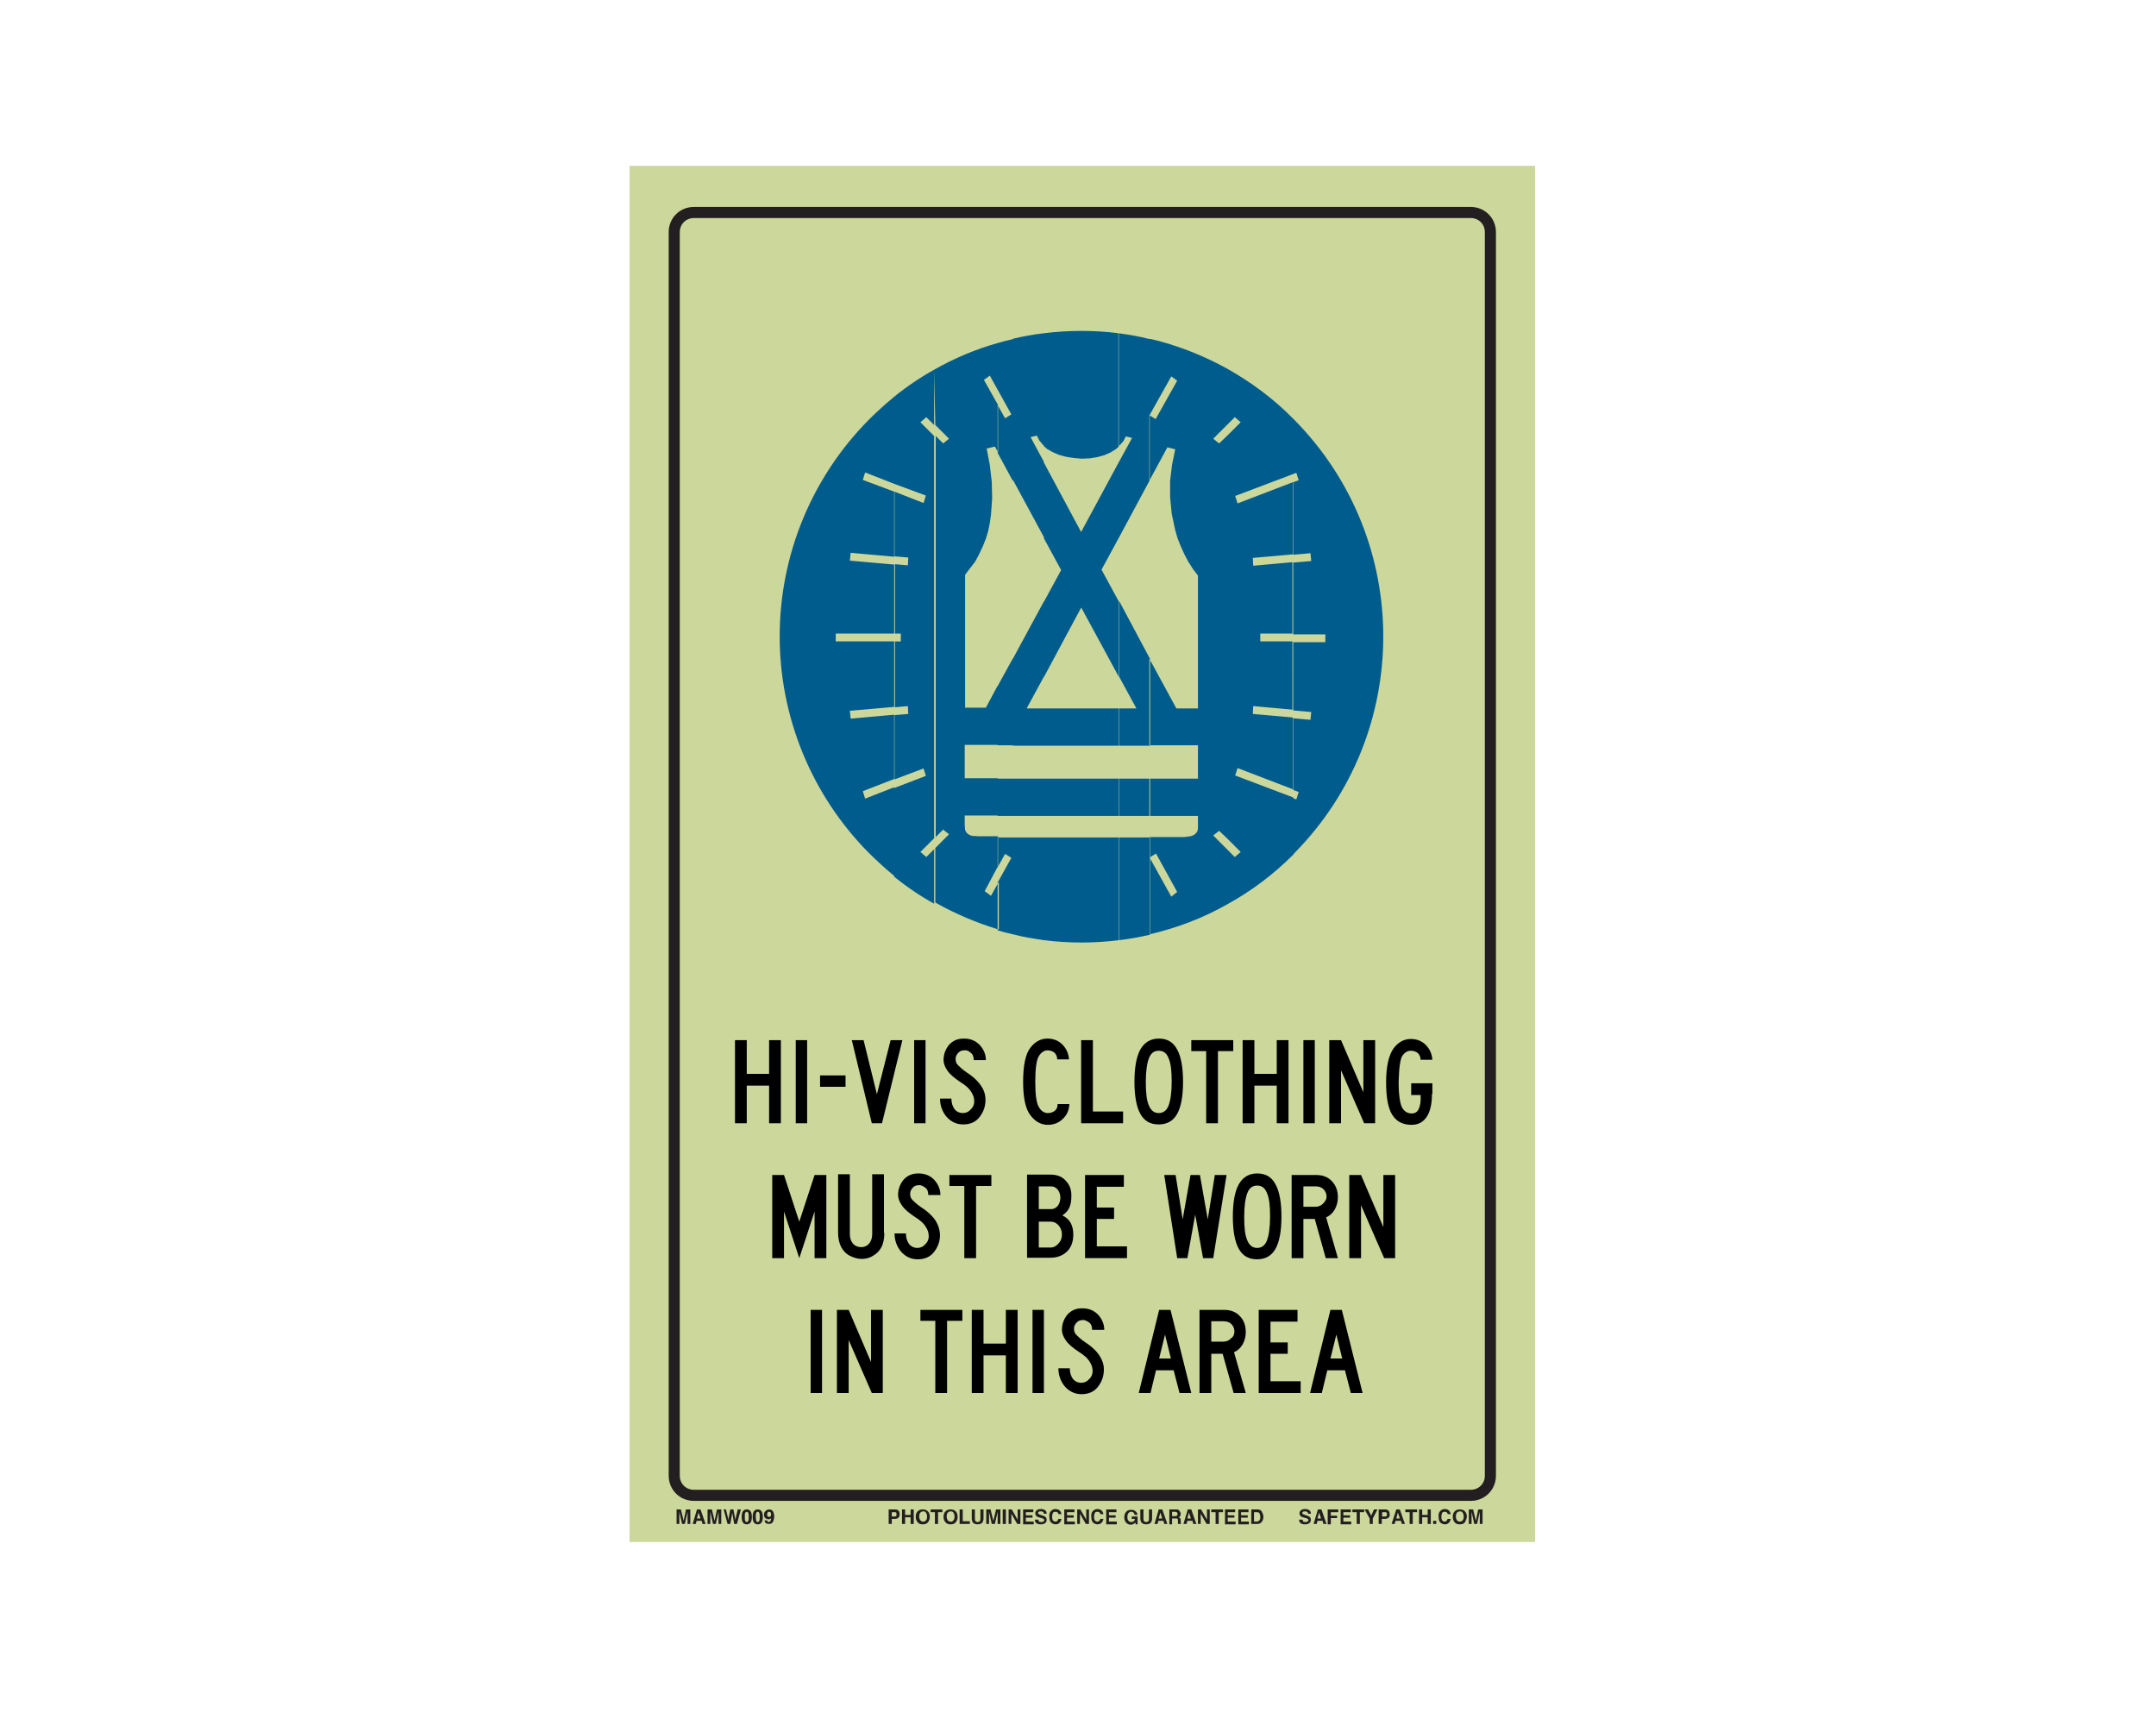 <?xml version="1.0" encoding="utf-8"?>
<!-- Generator: Adobe Illustrator 26.0.1, SVG Export Plug-In . SVG Version: 6.00 Build 0)  -->
<svg version="1.1" id="Layer_1" xmlns="http://www.w3.org/2000/svg" xmlns:xlink="http://www.w3.org/1999/xlink" x="0px" y="0px"
	 viewBox="0 0 550 437" style="enable-background:new 0 0 550 437;" xml:space="preserve">
<style type="text/css">
	.st0{fill:#CCD79B;}
	.st1{fill:none;stroke:#231F20;stroke-width:2.83;stroke-miterlimit:10;}
	.st2{enable-background:new    ;}
	.st3{fill:#231F20;}
	.st4{fill-rule:evenodd;clip-rule:evenodd;fill:#005C8C;}
</style>
<rect x="160.6" y="42.3" class="st0" width="231" height="351"/>
<path class="st1" d="M177,54.2h198.2c2.8,0,5,2.2,5,5v317.2c0,2.8-2.2,5-5,5H177c-2.8,0-5-2.2-5-5V59.2
	C172,56.4,174.2,54.2,177,54.2z"/>
<g class="st2">
	<path class="st3" d="M229.2,387.1c-0.2,0.2-0.5,0.3-0.9,0.3h-0.8v1.3h-0.8V385h1.6c0.4,0,0.7,0.1,0.9,0.3c0.2,0.2,0.3,0.5,0.3,0.9
		C229.5,386.6,229.4,386.9,229.2,387.1z M228.6,385.8c-0.1-0.1-0.2-0.1-0.4-0.1h-0.7v1.1h0.7c0.2,0,0.3,0,0.4-0.1
		c0.1-0.1,0.1-0.2,0.1-0.4S228.7,385.9,228.6,385.8z"/>
	<path class="st3" d="M230.1,388.7V385h0.8v1.4h1.4V385h0.8v3.7h-0.8v-1.7h-1.4v1.7H230.1z"/>
	<path class="st3" d="M236.6,388.4c-0.3,0.3-0.7,0.4-1.2,0.4s-0.9-0.1-1.2-0.4c-0.4-0.4-0.6-0.9-0.6-1.5c0-0.7,0.2-1.2,0.6-1.5
		c0.3-0.3,0.7-0.4,1.2-0.4s0.9,0.1,1.2,0.4c0.4,0.3,0.6,0.8,0.6,1.5C237.2,387.5,237,388,236.6,388.4z M236.2,387.8
		c0.2-0.2,0.3-0.5,0.3-1c0-0.4-0.1-0.7-0.3-1s-0.4-0.3-0.7-0.3c-0.3,0-0.5,0.1-0.7,0.3s-0.3,0.5-0.3,1c0,0.4,0.1,0.7,0.3,1
		c0.2,0.2,0.4,0.3,0.7,0.3C235.7,388.2,236,388,236.2,387.8z"/>
	<path class="st3" d="M240.4,385v0.7h-1.1v3h-0.8v-3h-1.1V385H240.4z"/>
	<path class="st3" d="M243.7,388.4c-0.3,0.3-0.7,0.4-1.2,0.4s-0.9-0.1-1.2-0.4c-0.4-0.4-0.6-0.9-0.6-1.5c0-0.7,0.2-1.2,0.6-1.5
		c0.3-0.3,0.7-0.4,1.2-0.4s0.9,0.1,1.2,0.4c0.4,0.3,0.6,0.8,0.6,1.5C244.3,387.5,244.1,388,243.7,388.4z M243.2,387.8
		c0.2-0.2,0.3-0.5,0.3-1c0-0.4-0.1-0.7-0.3-1s-0.4-0.3-0.7-0.3c-0.3,0-0.5,0.1-0.7,0.3s-0.3,0.5-0.3,1c0,0.4,0.1,0.7,0.3,1
		c0.2,0.2,0.4,0.3,0.7,0.3C242.8,388.2,243,388,243.2,387.8z"/>
	<path class="st3" d="M244.8,385h0.8v3h1.8v0.7h-2.6V385z"/>
	<path class="st3" d="M247.9,385h0.8v2.3c0,0.3,0,0.4,0.1,0.6c0.1,0.2,0.3,0.3,0.6,0.3c0.3,0,0.5-0.1,0.6-0.3
		c0.1-0.1,0.1-0.3,0.1-0.6V385h0.8v2.3c0,0.4-0.1,0.7-0.2,0.9c-0.2,0.4-0.7,0.6-1.3,0.6c-0.6,0-1.1-0.2-1.3-0.6
		c-0.1-0.2-0.2-0.5-0.2-0.9V385z"/>
	<path class="st3" d="M254.1,385h1.1v3.7h-0.7v-2.5c0-0.1,0-0.2,0-0.3c0-0.1,0-0.2,0-0.3l-0.7,3.1H253l-0.7-3.1c0,0.1,0,0.2,0,0.3
		s0,0.2,0,0.3v2.5h-0.7V385h1.1l0.7,2.9L254.1,385z"/>
	<path class="st3" d="M256.6,388.7h-0.8V385h0.8V388.7z"/>
	<path class="st3" d="M257.3,385h0.8l1.5,2.6V385h0.7v3.7h-0.8l-1.5-2.6v2.6h-0.7V385z"/>
	<path class="st3" d="M263.6,385.7h-1.9v0.8h1.7v0.6h-1.7v1h2v0.7H261V385h2.6V385.7z"/>
	<path class="st3" d="M264.9,387.6c0,0.2,0.1,0.3,0.1,0.4c0.1,0.2,0.3,0.2,0.7,0.2c0.2,0,0.3,0,0.4-0.1c0.2-0.1,0.3-0.2,0.3-0.4
		c0-0.1-0.1-0.2-0.2-0.3c-0.1-0.1-0.3-0.1-0.5-0.2l-0.4-0.1c-0.4-0.1-0.7-0.2-0.8-0.3c-0.2-0.2-0.4-0.4-0.4-0.8
		c0-0.3,0.1-0.6,0.4-0.8c0.2-0.2,0.6-0.3,1.1-0.3c0.4,0,0.7,0.1,1,0.3c0.3,0.2,0.4,0.5,0.4,0.9h-0.7c0-0.2-0.1-0.4-0.3-0.5
		c-0.1-0.1-0.3-0.1-0.5-0.1c-0.2,0-0.4,0-0.5,0.1c-0.1,0.1-0.2,0.2-0.2,0.3c0,0.1,0.1,0.2,0.2,0.3c0.1,0,0.2,0.1,0.5,0.2l0.6,0.2
		c0.3,0.1,0.5,0.2,0.6,0.3c0.2,0.2,0.3,0.4,0.3,0.8c0,0.3-0.1,0.6-0.4,0.8c-0.3,0.2-0.6,0.3-1.1,0.3c-0.5,0-0.9-0.1-1.1-0.3
		c-0.3-0.2-0.4-0.5-0.4-0.9H264.9z"/>
	<path class="st3" d="M268.1,385.4c0.3-0.3,0.7-0.5,1.1-0.5c0.6,0,1.1,0.2,1.3,0.6c0.2,0.2,0.2,0.5,0.3,0.7H270
		c0-0.2-0.1-0.3-0.2-0.4c-0.1-0.2-0.3-0.2-0.6-0.2c-0.3,0-0.5,0.1-0.6,0.3s-0.2,0.5-0.2,1s0.1,0.7,0.2,0.9c0.2,0.2,0.4,0.3,0.6,0.3
		c0.3,0,0.5-0.1,0.6-0.3c0.1-0.1,0.1-0.2,0.2-0.4h0.8c-0.1,0.4-0.2,0.7-0.5,1c-0.3,0.3-0.6,0.4-1,0.4c-0.5,0-0.9-0.2-1.2-0.5
		c-0.3-0.3-0.4-0.8-0.4-1.4C267.6,386.2,267.8,385.7,268.1,385.4z"/>
	<path class="st3" d="M274.1,385.7h-1.9v0.8h1.7v0.6h-1.7v1h2v0.7h-2.7V385h2.6V385.7z"/>
	<path class="st3" d="M274.8,385h0.8l1.5,2.6V385h0.7v3.7H277l-1.5-2.6v2.6h-0.7V385z"/>
	<path class="st3" d="M278.8,385.4c0.3-0.3,0.7-0.5,1.1-0.5c0.6,0,1.1,0.2,1.3,0.6c0.2,0.2,0.2,0.5,0.3,0.7h-0.8
		c0-0.2-0.1-0.3-0.2-0.4c-0.1-0.2-0.3-0.2-0.6-0.2c-0.3,0-0.5,0.1-0.6,0.3s-0.2,0.5-0.2,1s0.1,0.7,0.2,0.9c0.2,0.2,0.4,0.3,0.6,0.3
		c0.3,0,0.5-0.1,0.6-0.3c0.1-0.1,0.1-0.2,0.2-0.4h0.8c-0.1,0.4-0.2,0.7-0.5,1c-0.3,0.3-0.6,0.4-1,0.4c-0.5,0-0.9-0.2-1.2-0.5
		c-0.3-0.3-0.4-0.8-0.4-1.4C278.3,386.2,278.5,385.7,278.8,385.4z"/>
	<path class="st3" d="M284.8,385.7h-1.9v0.8h1.7v0.6h-1.7v1h2v0.7h-2.7V385h2.6V385.7z"/>
	<path class="st3" d="M289.4,386.2c-0.1-0.3-0.2-0.4-0.4-0.5c-0.1-0.1-0.3-0.1-0.4-0.1c-0.3,0-0.5,0.1-0.7,0.3s-0.3,0.6-0.3,1
		c0,0.5,0.1,0.8,0.3,1c0.2,0.2,0.4,0.3,0.7,0.3c0.3,0,0.5-0.1,0.6-0.2c0.2-0.1,0.3-0.3,0.3-0.6h-0.8v-0.6h1.5v2h-0.5l-0.1-0.5
		c-0.1,0.2-0.3,0.3-0.4,0.4c-0.2,0.1-0.5,0.2-0.7,0.2c-0.5,0-0.9-0.2-1.2-0.5c-0.3-0.3-0.5-0.8-0.5-1.4c0-0.6,0.2-1.1,0.5-1.4
		c0.3-0.4,0.8-0.5,1.3-0.5c0.5,0,0.8,0.1,1.1,0.4c0.3,0.2,0.4,0.5,0.5,0.9H289.4z"/>
	<path class="st3" d="M290.9,385h0.8v2.3c0,0.3,0,0.4,0.1,0.6c0.1,0.2,0.3,0.3,0.6,0.3c0.3,0,0.5-0.1,0.6-0.3
		c0.1-0.1,0.1-0.3,0.1-0.6V385h0.8v2.3c0,0.4-0.1,0.7-0.2,0.9c-0.2,0.4-0.7,0.6-1.3,0.6c-0.6,0-1.1-0.2-1.3-0.6
		c-0.1-0.2-0.2-0.5-0.2-0.9V385z"/>
	<path class="st3" d="M295.6,385h0.9l1.3,3.7H297l-0.2-0.8h-1.3l-0.2,0.8h-0.8L295.6,385z M295.6,387.3h0.9l-0.5-1.5L295.6,387.3z"
		/>
	<path class="st3" d="M300.6,385.1c0.1,0.1,0.2,0.1,0.3,0.3c0.1,0.1,0.1,0.2,0.2,0.3c0,0.1,0.1,0.2,0.1,0.4c0,0.2,0,0.3-0.1,0.5
		c-0.1,0.2-0.2,0.3-0.4,0.4c0.2,0.1,0.3,0.2,0.4,0.3c0.1,0.1,0.1,0.3,0.1,0.6v0.2c0,0.2,0,0.3,0,0.3c0,0.1,0.1,0.2,0.1,0.2v0.1h-0.8
		c0-0.1,0-0.1,0-0.2c0-0.1,0-0.2,0-0.3l0-0.3c0-0.2,0-0.4-0.1-0.5c-0.1-0.1-0.2-0.1-0.4-0.1H299v1.5h-0.7V385h1.8
		C300.3,385,300.5,385,300.6,385.1z M299,385.7v1h0.8c0.2,0,0.3,0,0.4-0.1c0.1-0.1,0.2-0.2,0.2-0.4c0-0.2-0.1-0.4-0.2-0.5
		c-0.1,0-0.2-0.1-0.4-0.1H299z"/>
	<path class="st3" d="M303,385h0.9l1.3,3.7h-0.8l-0.2-0.8h-1.3l-0.2,0.8h-0.8L303,385z M302.9,387.3h0.9l-0.5-1.5L302.9,387.3z"/>
	<path class="st3" d="M305.6,385h0.8l1.5,2.6V385h0.7v3.7h-0.8l-1.5-2.6v2.6h-0.7V385z"/>
	<path class="st3" d="M312,385v0.7h-1.1v3h-0.8v-3H309V385H312z"/>
	<path class="st3" d="M315.1,385.7h-1.9v0.8h1.7v0.6h-1.7v1h2v0.7h-2.7V385h2.6V385.7z"/>
	<path class="st3" d="M318.5,385.7h-1.9v0.8h1.7v0.6h-1.7v1h2v0.7h-2.7V385h2.6V385.7z"/>
	<path class="st3" d="M321.3,385.1c0.3,0.1,0.5,0.2,0.6,0.5c0.1,0.2,0.2,0.4,0.3,0.6c0,0.2,0.1,0.4,0.1,0.6c0,0.5-0.1,0.9-0.3,1.2
		c-0.3,0.5-0.7,0.7-1.2,0.7h-1.6V385h1.6C321,385,321.2,385,321.3,385.1z M319.9,385.7v2.4h0.7c0.4,0,0.6-0.2,0.8-0.5
		c0.1-0.2,0.1-0.4,0.1-0.7c0-0.4-0.1-0.7-0.2-0.9c-0.1-0.2-0.3-0.3-0.7-0.3H319.9z"/>
</g>
<g class="st2">
	<path class="st3" d="M332.3,387.6c0,0.2,0.1,0.3,0.1,0.4c0.1,0.2,0.3,0.2,0.7,0.2c0.2,0,0.3,0,0.4-0.1c0.2-0.1,0.3-0.2,0.3-0.4
		c0-0.1-0.1-0.2-0.2-0.3c-0.1-0.1-0.3-0.1-0.5-0.2l-0.4-0.1c-0.4-0.1-0.7-0.2-0.8-0.3c-0.2-0.2-0.4-0.4-0.4-0.8
		c0-0.3,0.1-0.6,0.4-0.8c0.2-0.2,0.6-0.3,1.1-0.3c0.4,0,0.7,0.1,1,0.3c0.3,0.2,0.4,0.5,0.4,0.9h-0.7c0-0.2-0.1-0.4-0.3-0.5
		c-0.1-0.1-0.3-0.1-0.5-0.1c-0.2,0-0.4,0-0.5,0.1c-0.1,0.1-0.2,0.2-0.2,0.3c0,0.1,0.1,0.2,0.2,0.3c0.1,0,0.2,0.1,0.5,0.2l0.6,0.2
		c0.3,0.1,0.5,0.2,0.6,0.3c0.2,0.2,0.3,0.4,0.3,0.8c0,0.3-0.1,0.6-0.4,0.8c-0.3,0.2-0.6,0.3-1.1,0.3c-0.5,0-0.9-0.1-1.1-0.3
		c-0.3-0.2-0.4-0.5-0.4-0.9H332.3z"/>
	<path class="st3" d="M336.2,385h0.9l1.3,3.7h-0.8l-0.2-0.8h-1.3l-0.2,0.8h-0.8L336.2,385z M336.1,387.3h0.9l-0.5-1.5L336.1,387.3z"
		/>
	<path class="st3" d="M338.8,385h2.6v0.7h-1.9v0.9h1.6v0.6h-1.6v1.6h-0.8V385z"/>
	<path class="st3" d="M344.6,385.7h-1.9v0.8h1.7v0.6h-1.7v1h2v0.7h-2.7V385h2.6V385.7z"/>
	<path class="st3" d="M348,385v0.7h-1.1v3h-0.8v-3H345V385H348z"/>
	<path class="st3" d="M350.5,385h0.9l-1.2,2.3v1.4h-0.8v-1.4l-1.3-2.3h0.9l0.8,1.6L350.5,385z"/>
	<path class="st3" d="M354.2,387.1c-0.2,0.2-0.5,0.3-0.9,0.3h-0.8v1.3h-0.8V385h1.6c0.4,0,0.7,0.1,0.9,0.3c0.2,0.2,0.3,0.5,0.3,0.9
		C354.6,386.6,354.5,386.9,354.2,387.1z M353.7,385.8c-0.1-0.1-0.2-0.1-0.4-0.1h-0.7v1.1h0.7c0.2,0,0.3,0,0.4-0.1
		c0.1-0.1,0.1-0.2,0.1-0.4S353.8,385.8,353.7,385.8z"/>
	<path class="st3" d="M356.2,385h0.9l1.3,3.7h-0.8l-0.2-0.8H356l-0.2,0.8h-0.8L356.2,385z M356.2,387.3h0.9l-0.5-1.5L356.2,387.3z"
		/>
	<path class="st3" d="M361.5,385v0.7h-1.1v3h-0.8v-3h-1.1V385H361.5z"/>
	<path class="st3" d="M362,388.7V385h0.8v1.4h1.4V385h0.8v3.7h-0.8V387h-1.4v1.7H362z"/>
	<path class="st3" d="M365.6,387.9h0.8v0.8h-0.8V387.9z"/>
	<path class="st3" d="M367.4,385.4c0.3-0.3,0.7-0.5,1.1-0.5c0.6,0,1.1,0.2,1.3,0.6c0.2,0.2,0.2,0.5,0.3,0.7h-0.8
		c0-0.2-0.1-0.3-0.2-0.4c-0.1-0.2-0.3-0.2-0.6-0.2c-0.3,0-0.5,0.1-0.6,0.3s-0.2,0.5-0.2,1s0.1,0.7,0.2,0.9c0.2,0.2,0.4,0.3,0.6,0.3
		c0.3,0,0.5-0.1,0.6-0.3c0.1-0.1,0.1-0.2,0.2-0.4h0.8c-0.1,0.4-0.2,0.7-0.5,1c-0.3,0.3-0.6,0.4-1,0.4c-0.5,0-0.9-0.2-1.2-0.5
		c-0.3-0.3-0.4-0.8-0.4-1.4C366.9,386.2,367.1,385.7,367.4,385.4z"/>
	<path class="st3" d="M373.6,388.4c-0.3,0.3-0.7,0.4-1.2,0.4s-0.9-0.1-1.2-0.4c-0.4-0.4-0.6-0.9-0.6-1.5c0-0.7,0.2-1.2,0.6-1.5
		c0.3-0.3,0.7-0.4,1.2-0.4s0.9,0.1,1.2,0.4c0.4,0.3,0.6,0.8,0.6,1.5C374.1,387.5,373.9,388,373.6,388.4z M373.1,387.8
		c0.2-0.2,0.3-0.5,0.3-1c0-0.4-0.1-0.7-0.3-1s-0.4-0.3-0.7-0.3c-0.3,0-0.5,0.1-0.7,0.3s-0.3,0.5-0.3,1c0,0.4,0.1,0.7,0.3,1
		c0.2,0.2,0.4,0.3,0.7,0.3C372.7,388.1,372.9,388,373.1,387.8z"/>
	<path class="st3" d="M377.1,385h1.1v3.7h-0.7v-2.5c0-0.1,0-0.2,0-0.3c0-0.1,0-0.2,0-0.3l-0.7,3.1h-0.7l-0.7-3.1c0,0.1,0,0.2,0,0.3
		s0,0.2,0,0.3v2.5h-0.7V385h1.1l0.7,2.9L377.1,385z"/>
</g>
<g class="st2">
	<path class="st3" d="M175,385h1.1v3.7h-0.7v-2.5c0-0.1,0-0.2,0-0.3c0-0.1,0-0.2,0-0.3l-0.7,3.1h-0.7l-0.7-3.1c0,0.1,0,0.2,0,0.3
		c0,0.1,0,0.2,0,0.3v2.5h-0.7V385h1.1l0.7,2.9L175,385z"/>
	<path class="st3" d="M177.8,385h0.9l1.3,3.7h-0.8l-0.2-0.8h-1.3l-0.2,0.8h-0.8L177.8,385z M177.8,387.3h0.9l-0.5-1.5L177.8,387.3z"
		/>
	<path class="st3" d="M182.9,385h1.1v3.7h-0.7v-2.5c0-0.1,0-0.2,0-0.3c0-0.1,0-0.2,0-0.3l-0.7,3.1h-0.7l-0.7-3.1c0,0.1,0,0.2,0,0.3
		c0,0.1,0,0.2,0,0.3v2.5h-0.7V385h1.1l0.7,2.9L182.9,385z"/>
	<path class="st3" d="M185.2,385l0.5,2.1l0.1,0.6l0.1-0.6l0.4-2.1h0.8l0.4,2.1l0.1,0.6l0.1-0.6l0.5-2.1h0.8l-1,3.7h-0.7l-0.4-2.2
		l-0.1-0.7l-0.1,0.7l-0.4,2.2h-0.7l-1-3.7H185.2z"/>
	<path class="st3" d="M191.5,385.5c0.2,0.3,0.3,0.8,0.3,1.4s-0.1,1.1-0.3,1.4s-0.5,0.5-1,0.5s-0.8-0.2-1-0.5s-0.3-0.8-0.3-1.4
		s0.1-1.1,0.3-1.4s0.5-0.5,1-0.5S191.3,385.2,191.5,385.5z M190.1,387.9c0.1,0.2,0.2,0.3,0.4,0.3s0.3-0.1,0.4-0.3s0.1-0.5,0.1-1
		c0-0.4,0-0.8-0.1-1c-0.1-0.2-0.2-0.3-0.4-0.3s-0.3,0.1-0.4,0.3c-0.1,0.2-0.1,0.5-0.1,1C190,387.3,190,387.7,190.1,387.9z"/>
	<path class="st3" d="M194.3,385.5c0.2,0.3,0.3,0.8,0.3,1.4s-0.1,1.1-0.3,1.4s-0.5,0.5-1,0.5s-0.8-0.2-1-0.5s-0.3-0.8-0.3-1.4
		s0.1-1.1,0.3-1.4s0.5-0.5,1-0.5S194.1,385.2,194.3,385.5z M192.9,387.9c0.1,0.2,0.2,0.3,0.4,0.3s0.3-0.1,0.4-0.3s0.1-0.5,0.1-1
		c0-0.4,0-0.8-0.1-1c-0.1-0.2-0.2-0.3-0.4-0.3s-0.3,0.1-0.4,0.3c-0.1,0.2-0.1,0.5-0.1,1C192.8,387.3,192.9,387.7,192.9,387.9z"/>
	<path class="st3" d="M195.3,385.4c0.2-0.2,0.5-0.4,0.9-0.4c0.5,0,0.9,0.2,1.1,0.7c0.1,0.3,0.2,0.6,0.2,1.1c0,0.4-0.1,0.8-0.2,1.1
		c-0.2,0.6-0.6,0.8-1.2,0.8c-0.3,0-0.5-0.1-0.7-0.2s-0.3-0.4-0.4-0.7h0.7c0,0.1,0.1,0.2,0.1,0.3c0.1,0.1,0.2,0.1,0.3,0.1
		c0.2,0,0.4-0.1,0.5-0.4c0.1-0.1,0.1-0.4,0.1-0.6c-0.1,0.1-0.1,0.1-0.2,0.2c-0.1,0.1-0.3,0.1-0.5,0.1c-0.3,0-0.5-0.1-0.8-0.3
		c-0.2-0.2-0.3-0.5-0.3-0.9C194.9,386,195,385.6,195.3,385.4z M196.5,386.8c0.2-0.1,0.2-0.3,0.2-0.5c0-0.2,0-0.4-0.1-0.5
		c-0.1-0.1-0.2-0.2-0.4-0.2c-0.1,0-0.2,0-0.3,0.1c-0.1,0.1-0.2,0.3-0.2,0.5c0,0.2,0,0.4,0.1,0.5c0.1,0.1,0.2,0.2,0.4,0.2
		C196.3,386.9,196.4,386.9,196.5,386.8z"/>
</g>
<g class="st2">
	<path d="M199.2,286.5h-3v-9.6h-5.7v9.6h-3v-21.2h3v8.6h5.7v-8.6h3V286.5z"/>
	<path d="M205.9,286.5h-2.9v-21.2h2.9V286.5z"/>
	<path d="M215.7,277.2h-6.5v-2.9h6.5V277.2z"/>
	<path d="M230.2,265.3l-5.2,21.2h-2.6l-5.1-21.2h3l3.4,13.8l3.5-13.8H230.2z"/>
	<path d="M236.1,286.5h-2.9v-21.2h2.9V286.5z"/>
	<path d="M251.4,280.5c0,1.7-0.5,3.1-1.5,4.4s-2.4,1.9-4.2,1.9c-1.6,0-3-0.6-4.2-1.9c-1.1-1.3-1.7-2.9-1.7-4.7h2.9
		c0,1.1,0.3,2,0.8,2.7c0.6,0.7,1.3,1,2.1,1c0.8,0,1.5-0.3,2.1-1c0.6-0.6,0.9-1.4,0.8-2.3c0-0.7-0.3-1.4-0.8-2.2
		c-0.5-0.8-1.4-1.6-2.7-2.4c-1.5-1-2.6-1.9-3.3-2.9c-0.7-1-1-1.9-1-2.7c0-1.5,0.5-2.8,1.4-3.9c1-1.1,2.2-1.6,3.8-1.6
		c1.6,0,2.9,0.5,4,1.6c1,1.1,1.6,2.4,1.6,3.9h-3.1c0-0.8-0.2-1.5-0.8-1.9c-0.5-0.5-1.1-0.7-1.7-0.6c-0.7,0-1.2,0.3-1.6,0.8
		s-0.6,1-0.5,1.7c0,0.4,0.2,0.9,0.6,1.3c0.4,0.4,1.1,1.1,2.3,1.9c1.7,1.1,2.9,2.3,3.6,3.4C251,278,251.4,279.2,251.4,280.5z"/>
	<path d="M261,275.9c0-4.1,0.6-7,1.8-8.6s2.7-2.4,4.4-2.4c1.5,0,2.8,0.5,3.8,1.5s1.6,2.3,1.7,3.8h-3c0-0.7-0.3-1.3-0.7-1.7
		c-0.5-0.4-1.1-0.6-1.8-0.6c-0.8,0-1.6,0.5-2.2,1.5c-0.6,1-0.9,3.2-0.9,6.5c0,3.4,0.3,5.6,1,6.6c0.6,1,1.4,1.4,2.2,1.4
		c0.7,0,1.3-0.2,1.8-0.6c0.5-0.4,0.7-1,0.7-1.7h3c-0.1,1.6-0.6,2.8-1.7,3.8c-1,1-2.3,1.5-3.8,1.5c-1.7,0-3.2-0.8-4.4-2.4
		C261.6,282.9,261,280,261,275.9z"/>
	<path d="M286.5,286.5h-10.7v-21.2h3v18.2h7.7V286.5z"/>
	<path d="M295.6,286.8c-2.2,0-3.7-0.9-4.7-2.7c-1-1.8-1.5-4.6-1.5-8.2c0-3.6,0.5-6.4,1.5-8.2c1-1.8,2.6-2.8,4.7-2.8
		c2.2,0,3.7,0.9,4.7,2.8c1,1.8,1.5,4.6,1.5,8.2c0,3.7-0.5,6.4-1.5,8.2C299.3,285.9,297.7,286.8,295.6,286.8z M295.6,283.9
		c1.1,0,2-0.6,2.5-1.9c0.5-1.3,0.8-3.4,0.8-6.1c0-2.7-0.2-4.7-0.8-6c-0.5-1.3-1.3-1.9-2.5-1.9s-2,0.6-2.5,1.9
		c-0.5,1.3-0.8,3.3-0.8,6c0,2.8,0.2,4.8,0.8,6.1C293.6,283.2,294.4,283.9,295.6,283.9z"/>
	<path d="M314.5,268.1h-3.8v18.4h-3v-18.4h-3.8v-2.8h10.7V268.1z"/>
	<path d="M328.7,286.5h-3v-9.6h-5.7v9.6h-3v-21.2h3v8.6h5.7v-8.6h3V286.5z"/>
	<path d="M335.4,286.5h-2.9v-21.2h2.9V286.5z"/>
	<path d="M350.9,286.5H348l-5.9-13.5v13.5h-3v-21.2h3l5.7,13.3v-13.3h3V286.5z"/>
	<path d="M365.3,279c0,2.4-0.4,4.4-1.3,5.8c-0.9,1.4-2.2,2.1-3.9,2.1c-2.2,0-3.8-0.8-4.9-2.5c-1.1-1.7-1.6-4.5-1.6-8.4
		c0-4.1,0.7-6.9,1.9-8.6c1.2-1.6,2.7-2.4,4.4-2.4c1.5,0,2.8,0.5,3.8,1.5s1.6,2.3,1.7,3.8h-3c0-0.7-0.3-1.3-0.7-1.7
		c-0.5-0.4-1.1-0.6-1.8-0.6c-0.8,0-1.5,0.4-2.1,1.2c-0.6,0.8-0.9,3.1-1,6.8c0,3.5,0.4,5.8,1,6.7c0.6,0.9,1.4,1.3,2.3,1.3
		c0.8,0,1.4-0.3,1.8-1.1s0.6-2,0.5-3.6H360v-3h5.4V279z"/>
</g>
<g class="st2">
	<path d="M210.8,320.9h-3V309l-3.9,11.9L200,309v11.9h-3v-21.2h3l3.9,11.9l3.9-11.9h3V320.9z"/>
	<path d="M225.6,314.5c0,1.5-0.3,2.8-0.8,3.7c-0.5,0.9-1.2,1.6-2.1,2.1c-0.9,0.6-1.9,0.8-2.9,0.8c-1,0-2-0.3-3-0.8
		c-1-0.5-1.7-1.3-2.2-2.2c-0.5-1-0.8-2.2-0.8-3.7v-14.9h3v15.3c0,1,0.3,1.8,0.8,2.4s1.3,0.9,2.1,0.9c0.8,0,1.5-0.3,2-0.9
		c0.5-0.6,0.8-1.4,0.8-2.4v-15.3h3V314.5z"/>
	<path d="M239.8,314.9c0,1.7-0.5,3.1-1.5,4.4c-1,1.3-2.4,1.9-4.2,1.9c-1.6,0-3-0.6-4.2-1.9c-1.1-1.3-1.7-2.9-1.7-4.7h2.9
		c0,1.1,0.3,2,0.8,2.7c0.6,0.7,1.3,1,2.1,1c0.8,0,1.5-0.3,2.1-1c0.6-0.6,0.9-1.4,0.8-2.3c0-0.7-0.3-1.4-0.8-2.2s-1.4-1.6-2.7-2.4
		c-1.5-1-2.6-1.9-3.3-2.9c-0.7-1-1-1.9-1-2.7c0-1.5,0.5-2.8,1.4-3.9c1-1.1,2.2-1.6,3.8-1.6c1.6,0,2.9,0.5,4,1.6
		c1,1.1,1.6,2.4,1.6,3.9h-3.1c0-0.8-0.2-1.5-0.8-1.9s-1.1-0.7-1.7-0.6c-0.7,0-1.2,0.3-1.6,0.8s-0.6,1.1-0.5,1.7
		c0,0.4,0.2,0.9,0.6,1.3c0.4,0.4,1.1,1.1,2.3,1.9c1.7,1.1,2.9,2.3,3.6,3.4S239.7,313.6,239.8,314.9z"/>
	<path d="M252.8,302.5h-3.8v18.4h-3v-18.4h-3.8v-2.8h10.7V302.5z"/>
	<path d="M273.8,314.9c0,1.9-0.6,3.4-1.7,4.4s-2.5,1.5-4.1,1.5h-6v-21.2h6c1.6,0,3,0.5,3.9,1.6c1,1,1.5,2.4,1.4,4.1
		c0,2.2-0.7,3.7-2.3,4.7C272.9,310.9,273.8,312.5,273.8,314.9z M270.9,314.9c0-0.9-0.3-1.7-0.8-2.3s-1.2-1-2.1-1h-3v6.6h3
		c0.8,0,1.5-0.4,2-1C270.6,316.6,270.9,315.8,270.9,314.9z M270.5,305.4c0-0.8-0.3-1.5-0.7-2c-0.4-0.5-1-0.8-1.6-0.8H265v5.8h3.2
		c0.6,0,1.2-0.3,1.7-0.9C270.3,306.9,270.5,306.2,270.5,305.4z"/>
	<path d="M287.5,320.9h-10.7v-21.2h9.9v3h-6.9v5.3h4.4v2.9h-4.4v7h7.7V320.9z"/>
	<path d="M312.9,299.7l-3.4,21.2h-2.6l-2-11.1l-2,11.1h-2.6l-3.3-21.2h2.9l1.8,11.3l2-11.3h2.4l2,11.3l1.8-11.3H312.9z"/>
	<path d="M320.7,321.2c-2.2,0-3.7-0.9-4.7-2.7c-1-1.8-1.5-4.6-1.5-8.2c0-3.6,0.5-6.4,1.5-8.2c1-1.8,2.6-2.8,4.7-2.8
		c2.2,0,3.7,0.9,4.7,2.8c1,1.8,1.5,4.6,1.5,8.2c0,3.7-0.5,6.4-1.5,8.2C324.4,320.3,322.8,321.2,320.7,321.2z M320.7,318.3
		c1.1,0,2-0.6,2.5-1.9c0.5-1.3,0.8-3.4,0.8-6.1c0-2.7-0.2-4.7-0.8-6c-0.5-1.3-1.3-1.9-2.5-1.9s-2,0.6-2.5,1.9
		c-0.5,1.3-0.8,3.3-0.8,6c0,2.8,0.2,4.8,0.8,6.1C318.7,317.6,319.5,318.3,320.7,318.3z"/>
	<path d="M341.3,320.9h-3.1l-2.8-10h-2.9v10h-3v-21.2h6.3c1.6,0,3,0.5,4,1.6s1.5,2.4,1.5,4.1c0,1.1-0.3,2.2-0.8,3.1
		c-0.6,1-1.3,1.6-2.2,2L341.3,320.9z M338.4,305.2c0-0.8-0.3-1.4-0.8-1.9s-1.2-0.7-2-0.7h-3.1v5.2h3.1c0.8,0,1.4-0.3,1.9-0.8
		S338.4,306,338.4,305.2z"/>
	<path d="M356,320.9h-2.9l-5.9-13.5v13.5h-3v-21.2h3l5.7,13.3v-13.3h3V320.9z"/>
</g>
<g class="st2">
	<path d="M209.7,355.3h-2.9v-21.2h2.9V355.3z"/>
	<path d="M225.3,355.3h-2.9l-5.9-13.5v13.5h-3v-21.2h3l5.7,13.3v-13.3h3V355.3z"/>
	<path d="M245.4,336.9h-3.8v18.4h-3v-18.4h-3.8v-2.8h10.7V336.9z"/>
	<path d="M259.6,355.3h-3v-9.6h-5.7v9.6h-3v-21.2h3v8.6h5.7v-8.6h3V355.3z"/>
	<path d="M266.3,355.3h-2.9v-21.2h2.9V355.3z"/>
	<path d="M281.6,349.3c0,1.7-0.5,3.1-1.5,4.4s-2.4,1.9-4.2,1.9c-1.6,0-3-0.6-4.2-1.9c-1.1-1.3-1.7-2.9-1.7-4.7h2.9
		c0,1.1,0.3,2,0.8,2.7c0.6,0.7,1.3,1,2.1,1c0.8,0,1.5-0.3,2.1-1c0.6-0.6,0.9-1.4,0.8-2.3c0-0.7-0.3-1.4-0.8-2.2s-1.4-1.6-2.7-2.4
		c-1.5-1-2.6-1.9-3.3-2.9c-0.7-1-1-1.9-1-2.7c0-1.5,0.5-2.8,1.4-3.9c1-1.1,2.2-1.6,3.8-1.6c1.6,0,2.9,0.5,4,1.6
		c1,1.1,1.6,2.4,1.6,3.9h-3.1c0-0.8-0.2-1.5-0.8-1.9s-1.1-0.7-1.7-0.6c-0.7,0-1.2,0.3-1.6,0.8s-0.6,1-0.5,1.7c0,0.4,0.2,0.9,0.6,1.3
		c0.4,0.4,1.1,1.1,2.3,1.9c1.7,1.1,2.9,2.3,3.6,3.4S281.6,348,281.6,349.3z"/>
	<path d="M303.9,355.3h-3l-1.5-5.8h-4.5l-1.4,5.8h-3l5.2-21.2h2.9L303.9,355.3z M298.7,346.5l-1.5-6.1l-1.5,6.1H298.7z"/>
	<path d="M317.8,355.3h-3.1l-2.8-10h-2.9v10h-3v-21.2h6.3c1.6,0,3,0.5,4,1.6c1,1,1.5,2.4,1.5,4.1c0,1.1-0.3,2.2-0.8,3.1
		c-0.6,1-1.3,1.6-2.2,2L317.8,355.3z M314.9,339.6c0-0.8-0.3-1.4-0.8-1.9s-1.2-0.7-2-0.7h-3.1v5.2h3.1c0.8,0,1.4-0.3,1.9-0.8
		C314.6,341,314.9,340.4,314.9,339.6z"/>
	<path d="M331.8,355.3h-10.7v-21.2h9.9v3h-6.9v5.3h4.4v2.9h-4.4v7h7.7V355.3z"/>
	<path d="M347.6,355.3h-3l-1.5-5.8h-4.5l-1.4,5.8h-3l5.2-21.2h2.9L347.6,355.3z M342.4,346.5l-1.5-6.1l-1.5,6.1H342.4z"/>
</g>
<path class="st4" d="M329.9,106.8c0.1,0.1,0.3,0.3,0.4,0.4c30.1,30.6,30.1,79.7,0,110.3c-0.1,0.1-0.3,0.3-0.4,0.5v-14.4l0.8,0.3
	l0.6-1.9l-1.4-0.5v-18.3l4.4,0.4l0.2-2l-4.6-0.4v-17.4h8.2v-2h-8.2v-18.3l4.6-0.4l-0.2-2l-4.4,0.4V123l1.4-0.5l-0.6-1.9l-0.8,0.3
	V106.8z M313,94c6.2,3.5,11.9,7.7,16.9,12.8v14.1l-14.8,5.6l0.6,1.9l14.1-5.4v18.4l-10.2,0.9l0.1,2l10-0.9v18.2h-8.2v2h8.2V181
	l-10-0.9l-0.1,2l10.2,0.9v18.3l-14.1-5.4l-0.6,1.9l14.8,5.6V218c-5,5-10.7,9.3-16.9,12.7v-14.1l2,2l1.5-1.3l-3.5-3.5V111.2l3.5-3.5
	l-1.5-1.3l-2,2L313,94z M293.3,86.4c6.9,1.6,13.5,4.2,19.7,7.6v14.4l-3.5,3.5l1.5,1.2l2-1.9v102.6l-2-1.9l-1.5,1.2l3.5,3.5v14.1
	c-6.2,3.5-12.8,6-19.7,7.6v-19.5l5.5,9.9l1.5-1.2l-5.4-9.8l-1.6,1v-5.2h8.8l1.6-0.2l0.6-0.2l0.5-0.3l0.4-0.4l0.3-0.5l0.1-0.7v-0.8
	v-2.3h-12.4v-9.5h12.4v-8.5h-12.4V168l6.9,12.7h5.5v-33.9l-1.3-1.7l-1.2-1.9l-1-1.9l-0.9-2l-0.8-2l-0.6-2.1l-0.9-4.2l-0.4-4.2v-4.2
	l0.5-4.1l0.8-3.9l-2-0.5l-4.6,8.5v-16.7l1.6,1l5.5-9.8l-1.5-1.1l-5.5,9.8L293.3,86.4z M285.4,85c2.7,0.4,5.3,0.8,7.9,1.5v19.2v0.1
	l0,0v16.7l-7.9,14.7v-19.3l3.4-6.2l-1.6-0.4l-0.6,1.2l-0.9,1l-0.4,0.3V85z M293.4,238.4c-2.6,0.6-5.3,1.1-7.9,1.4v-26.2h7.9v5.2l0,0
	v0.1V238.4z M293.4,168.1v22.1h-7.9v-9.5h4.4l-4.4-8.1v-19.3L293.4,168.1z M293.4,208.1h-7.9v-9.5h7.9V208.1z M275.9,84.4
	L275.9,84.4c3.2,0,6.3,0.2,9.5,0.6v28.9l-0.8,0.7l-1.3,0.8l-1.6,0.7l-1.8,0.5l-1.9,0.3l-2.1,0.1V84.4z M285.4,239.8
	c-3.1,0.4-6.3,0.6-9.5,0.6v-26.8h9.5V239.8z M285.4,117.9v19.3l-4.4,8.1l4.4,8.1v19.2l-9.5-17.5v-19.6L285.4,117.9z M285.4,190.2
	h-9.5v-9.5h9.5V190.2z M285.4,208.1h-9.5v-9.5h9.5V208.1z M266.3,85c3.2-0.4,6.4-0.6,9.6-0.6V117l-2.1-0.2l-1.9-0.3l-1.8-0.5
	l-1.6-0.7l-1.4-0.8l-0.8-0.7L266.3,85z M275.9,240.4c-3.2,0-6.4-0.2-9.6-0.6v-26.2h9.6V240.4z M275.9,135.5v19.6l-0.1-0.1l-9.5,17.7
	v-19.2l4.4-8.1l-4.4-8.1V118l9.5,17.7L275.9,135.5z M275.9,190.2h-9.6v-9.5h9.6V190.2z M275.9,208.1h-9.6v-9.5h9.6V208.1z
	 M258.4,86.4c2.6-0.6,5.2-1.1,7.9-1.4v28.7l-0.3-0.3l-0.9-1.1l-0.6-1.2l-1.6,0.4l3.4,6.3v19.2l-7.9-14.6V86.4z M266.3,239.8
	c-2.6-0.4-5.3-0.8-7.9-1.5v-24.7h7.9V239.8z M266.3,153.4v19.2l-4.4,8.1h4.4v9.5h-7.9v-22.2L266.3,153.4z M266.3,208.1h-7.9v-9.5
	h7.9V208.1z M254.5,87.5c1.3-0.4,2.6-0.7,3.9-1v36.2l-3.9-7.2v-12.2l1.9,3.4l1.6-1l-3.5-6.3L254.5,87.5z M258.4,238.3
	c-1.3-0.3-2.6-0.6-3.9-1v-12.2l3.5-6.3l-1.6-1l-1.9,3.4v-7.6h3.9V238.3z M258.4,167.9v22.2h-3.9v-15.1L258.4,167.9z M258.4,208.1
	h-3.9v-9.5h3.9V208.1z M238.3,94.3c5.1-2.9,10.5-5.2,16.2-6.8v11.9l-2-3.6l-1.5,1.1l3.6,6.4v12.1l-0.8-1.5l-2.1,0.5l0.8,4.2l0.5,4.3
	l0.1,4.2l-0.3,4.2l-0.3,2.1l-0.4,2l-0.6,2l-0.8,2l-0.9,1.9l-1,1.9l-1.3,1.7l-1.3,1.7v33.9h5.3l3-5.6v15.1h-8.4v8.5h8.4v9.5h-8.4v2.3
	l0.1,1.4l0.3,0.6l0.4,0.4l0.5,0.3l0.6,0.2l1.6,0.1h5v7.6l-3.4,6.4l1.6,1.2l2-3.6v12.2c-5.6-1.7-11.1-4-16.2-6.9v-13.9l3.5-3.5
	l-1.5-1.2l-1.9,1.9V111.2l1.9,1.9l1.5-1.2l-3.5-3.5L238.3,94.3z M228.1,101.2c3.2-2.6,6.6-4.9,10.2-6.9v14.1l-2-2l-1.5,1.3l3.5,3.5
	v102.6l-3.5,3.5l1.5,1.3l2-2v13.9c-3.6-2-7-4.3-10.2-6.9V201l8.1-3.1l-0.6-1.9l-7.4,2.8v-16.4l3.5-0.3l-0.1-2l-3.3,0.3v-16.8h1.5v-2
	h-1.5v-17.7l3.3,0.3l0.1-2l-3.5-0.3v-16.5l7.4,2.9l0.6-1.9l-8.1-3V101.2z M198.9,162.3c0-20.6,8.1-40.4,22.6-55.1
	c2.1-2.1,4.3-4.1,6.6-6v22.2l-7.4-2.9l-0.6,1.9l8,3V142l-11.1-1l-0.2,2l11.3,1v17.6h-14.9v2h14.9v16.7l-11.3,1l0.2,2l11.1-1v16.4
	l-8,3.1l0.6,1.9l7.4-2.9v22.6c-2.3-1.9-4.5-3.9-6.6-6C207.1,202.8,198.9,183,198.9,162.3"/>
</svg>
